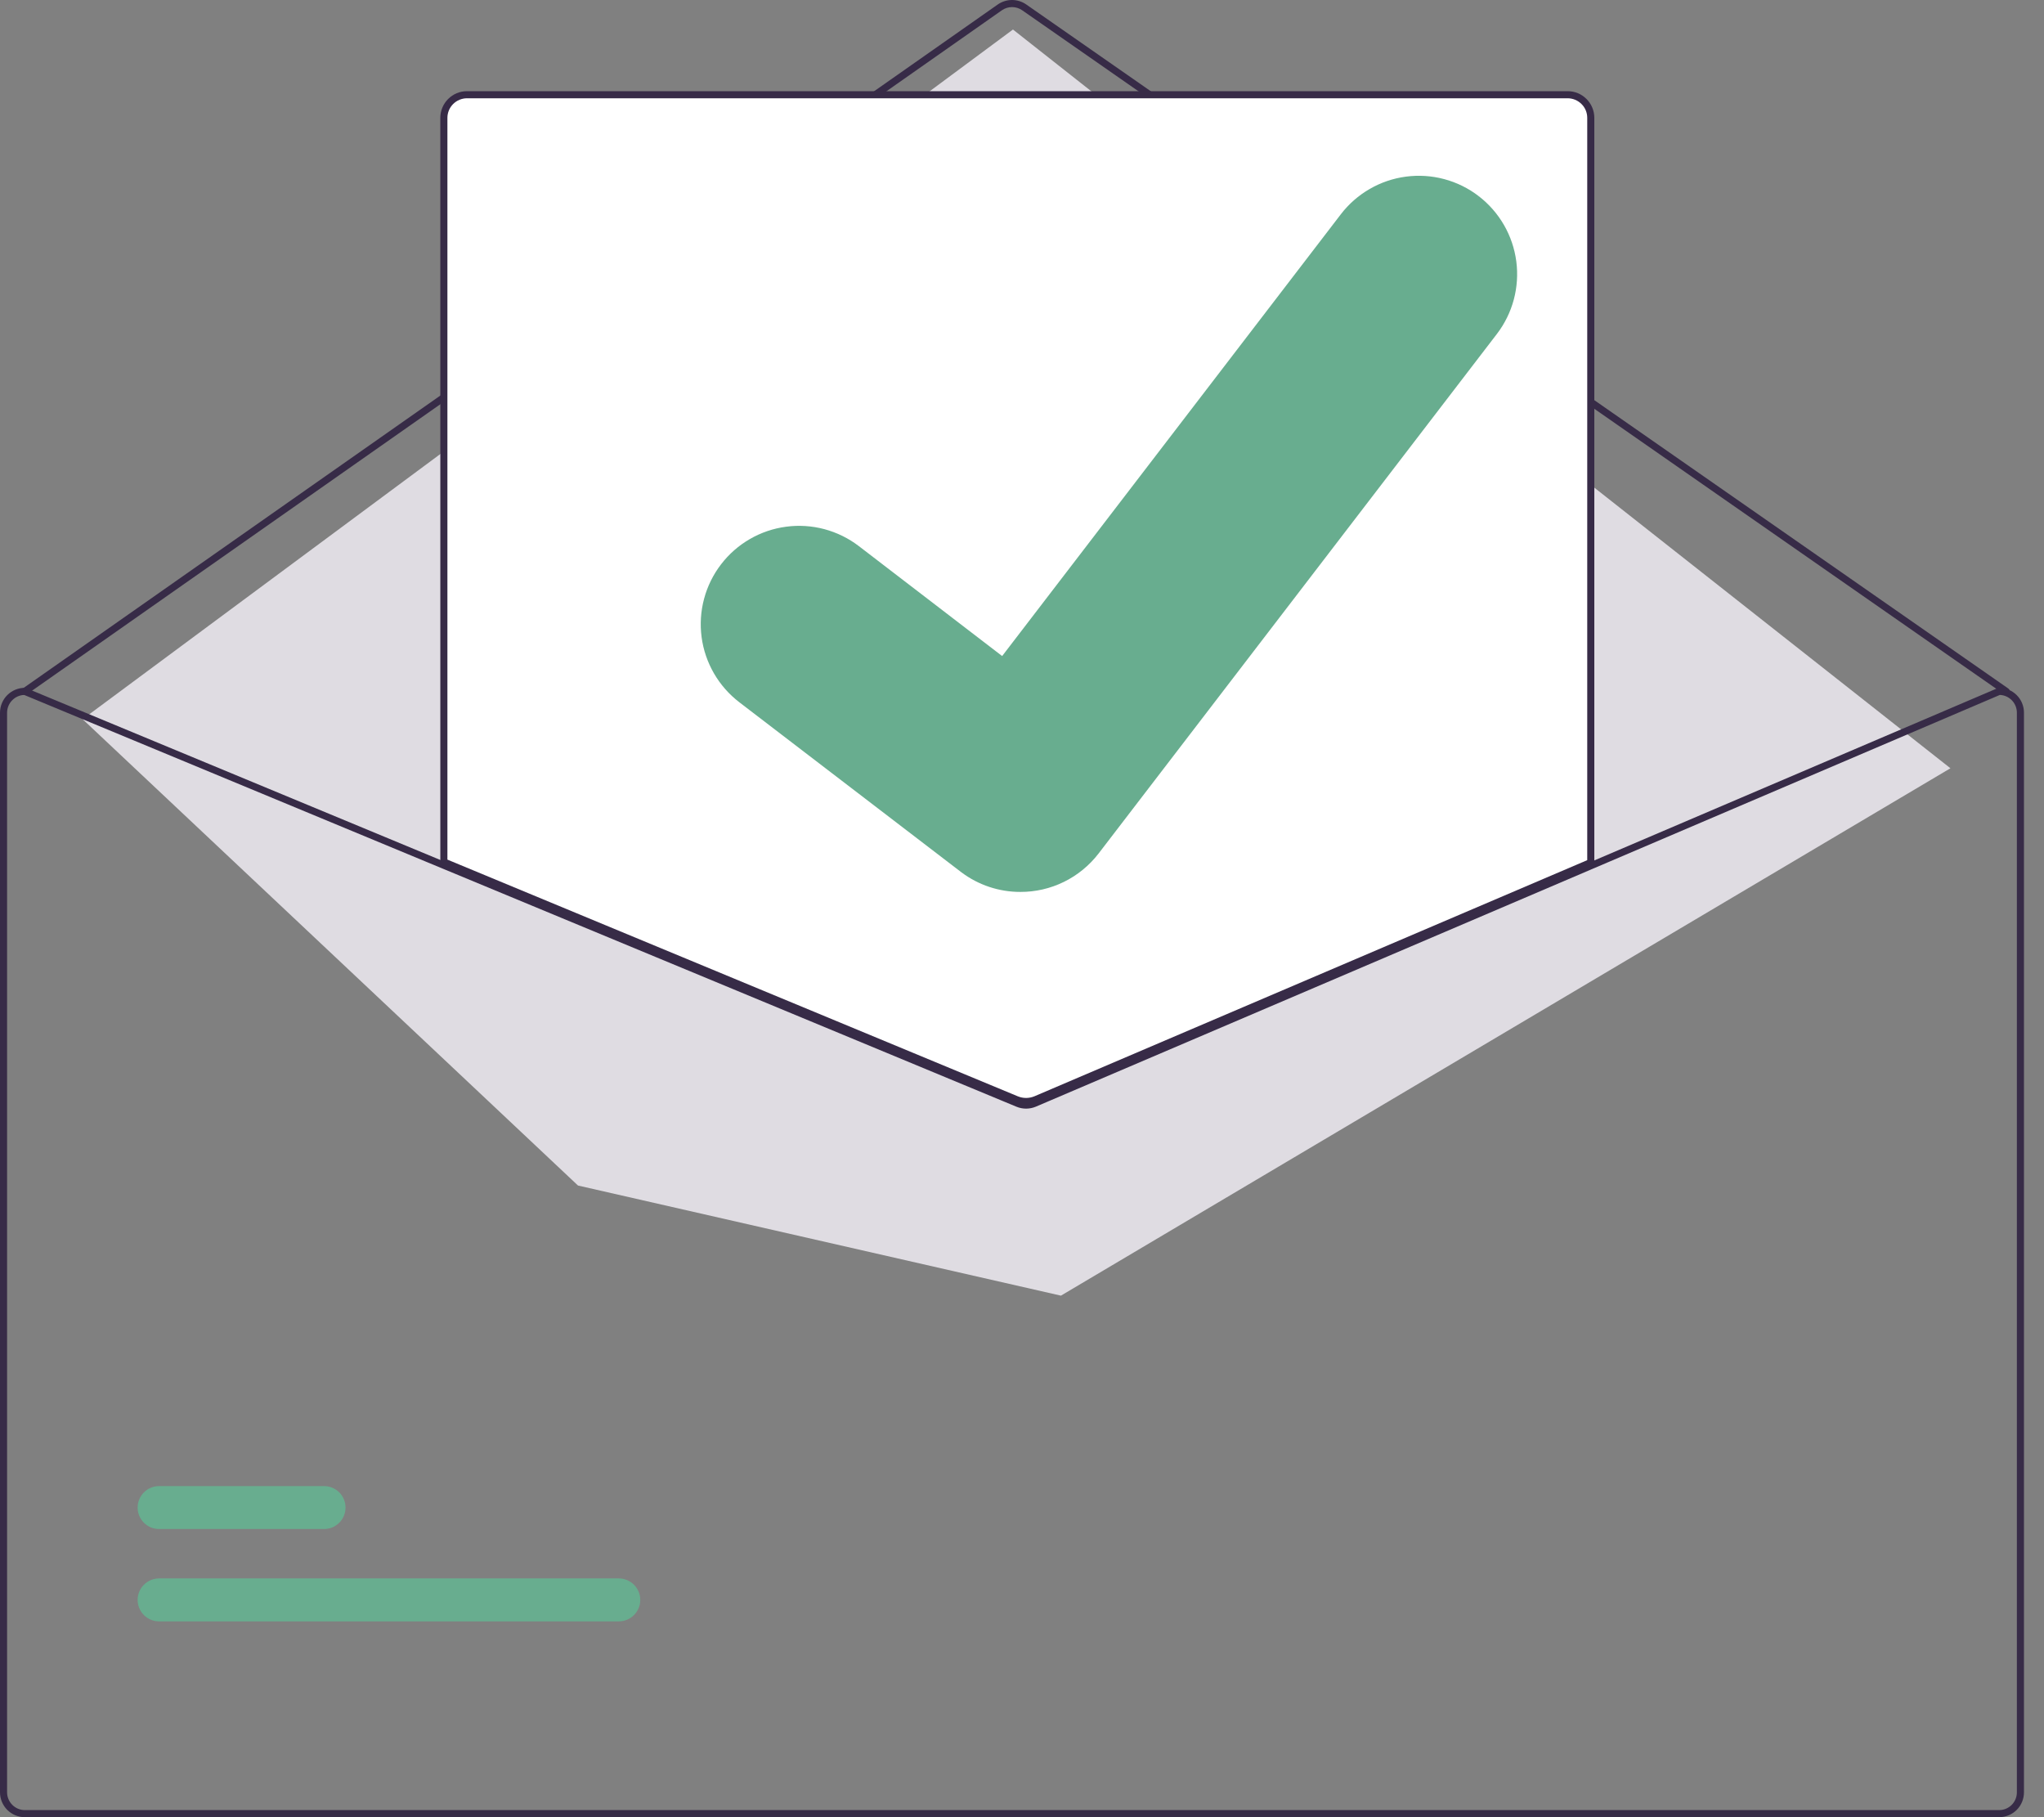 <svg width="45" height="40" viewBox="0 0 45 40" fill="none" xmlns="http://www.w3.org/2000/svg">
<rect x="0" y="0" width="45" height="40" fill="#808080" stroke="none"/>
<g clip-path="url(#clip0_1118_4595)">
<path d="M44.169 15.297C44.153 15.297 44.137 15.292 44.124 15.283L22.504 0.226C22.438 0.18 22.36 0.156 22.28 0.156C22.2 0.156 22.122 0.181 22.056 0.227L0.592 15.283C0.575 15.295 0.554 15.299 0.534 15.296C0.513 15.292 0.495 15.28 0.483 15.264C0.471 15.247 0.467 15.226 0.47 15.205C0.474 15.185 0.485 15.166 0.502 15.155L21.966 0.099C22.058 0.035 22.168 0 22.28 7.41688e-07C22.392 -0 22.501 0.034 22.593 0.098L44.213 15.155C44.227 15.164 44.237 15.178 44.243 15.193C44.248 15.209 44.248 15.226 44.243 15.242C44.238 15.258 44.228 15.272 44.215 15.282C44.202 15.291 44.185 15.297 44.169 15.297Z" fill="#372B47"/>
<path d="M1.819 15.831L22.301 0.65L42.94 16.911L23.357 28.52L12.725 26.096L1.819 15.831Z" fill="#DFDCE2"/>
<path d="M13.622 35.69H3.503C3.441 35.69 3.38 35.678 3.322 35.654C3.265 35.63 3.213 35.596 3.169 35.552C3.125 35.508 3.09 35.456 3.066 35.398C3.042 35.341 3.03 35.279 3.03 35.217C3.03 35.155 3.042 35.093 3.066 35.036C3.09 34.979 3.125 34.926 3.169 34.883C3.213 34.839 3.265 34.804 3.322 34.78C3.38 34.757 3.441 34.744 3.503 34.744H13.622C13.684 34.744 13.746 34.757 13.803 34.78C13.861 34.804 13.913 34.839 13.957 34.883C14.001 34.926 14.036 34.979 14.06 35.036C14.084 35.093 14.096 35.155 14.096 35.217C14.096 35.279 14.084 35.341 14.06 35.398C14.036 35.456 14.001 35.508 13.957 35.552C13.913 35.596 13.861 35.63 13.803 35.654C13.746 35.678 13.684 35.69 13.622 35.69Z" fill="#68AD8F"/>
<path d="M7.134 33.657H3.503C3.441 33.657 3.38 33.645 3.322 33.622C3.265 33.598 3.213 33.563 3.169 33.519C3.125 33.475 3.09 33.423 3.066 33.366C3.042 33.308 3.03 33.247 3.03 33.185C3.03 33.123 3.042 33.061 3.066 33.004C3.09 32.946 3.125 32.894 3.169 32.85C3.213 32.806 3.265 32.771 3.322 32.748C3.38 32.724 3.441 32.712 3.503 32.712H7.134C7.196 32.712 7.258 32.724 7.315 32.748C7.372 32.771 7.425 32.806 7.469 32.85C7.513 32.894 7.547 32.946 7.571 33.004C7.595 33.061 7.607 33.123 7.607 33.185C7.607 33.247 7.595 33.308 7.571 33.366C7.547 33.423 7.513 33.475 7.469 33.519C7.425 33.563 7.372 33.598 7.315 33.622C7.258 33.645 7.196 33.657 7.134 33.657Z" fill="#68AD8F"/>
<path d="M22.589 24.286C22.512 24.286 22.436 24.271 22.365 24.242L9.733 19V2.593C9.733 2.448 9.791 2.309 9.893 2.207C9.996 2.104 10.135 2.046 10.28 2.046H34.514C34.659 2.046 34.798 2.104 34.901 2.207C35.004 2.309 35.061 2.448 35.061 2.593V19.012L35.038 19.022L22.82 24.239C22.747 24.27 22.669 24.286 22.589 24.286Z" fill="white"/>
<path d="M22.589 24.325C22.507 24.325 22.426 24.309 22.35 24.278L9.694 19.026V2.593C9.694 2.438 9.756 2.289 9.866 2.179C9.976 2.069 10.124 2.007 10.28 2.007H34.514C34.67 2.007 34.819 2.069 34.928 2.179C35.038 2.289 35.1 2.438 35.1 2.593V19.038L22.836 24.275C22.758 24.308 22.674 24.325 22.589 24.325ZM9.85 18.922L22.41 24.133C22.527 24.181 22.658 24.18 22.775 24.131L34.944 18.934V2.593C34.944 2.479 34.899 2.37 34.818 2.29C34.737 2.209 34.628 2.164 34.514 2.163H10.28C10.166 2.164 10.057 2.209 9.976 2.29C9.896 2.37 9.85 2.479 9.85 2.593L9.85 18.922Z" fill="#372B47"/>
<path d="M44.012 15.14H43.997L35.022 18.973L22.743 24.216C22.695 24.236 22.644 24.247 22.592 24.247C22.54 24.247 22.488 24.237 22.44 24.217L9.772 18.962L0.577 15.147L0.563 15.14H0.547C0.402 15.141 0.263 15.198 0.16 15.301C0.058 15.403 0 15.543 0 15.688V39.453C0 39.598 0.058 39.737 0.16 39.84C0.263 39.942 0.402 40 0.547 40H44.012C44.157 40 44.297 39.942 44.399 39.84C44.502 39.737 44.559 39.598 44.559 39.453V15.688C44.559 15.543 44.502 15.403 44.399 15.301C44.297 15.198 44.157 15.141 44.012 15.14ZM44.403 39.453C44.403 39.556 44.362 39.656 44.289 39.729C44.215 39.803 44.116 39.844 44.012 39.844H0.547C0.444 39.844 0.344 39.803 0.271 39.729C0.198 39.656 0.156 39.556 0.156 39.453V15.688C0.156 15.587 0.196 15.489 0.266 15.417C0.336 15.344 0.431 15.301 0.532 15.297L9.772 19.131L22.38 24.362C22.516 24.418 22.669 24.417 22.805 24.36L35.022 19.142L44.028 15.297C44.129 15.301 44.224 15.344 44.294 15.417C44.364 15.49 44.403 15.587 44.403 15.688V39.453Z" fill="#372B47"/>
<path d="M22.463 19.633C21.997 19.634 21.543 19.483 21.17 19.204L21.146 19.186L16.275 15.457C16.05 15.284 15.86 15.068 15.718 14.822C15.576 14.576 15.483 14.305 15.446 14.023C15.409 13.741 15.427 13.455 15.501 13.18C15.574 12.906 15.701 12.648 15.874 12.423C16.047 12.197 16.262 12.008 16.508 11.866C16.754 11.723 17.026 11.631 17.308 11.594C17.589 11.556 17.876 11.575 18.15 11.648C18.425 11.722 18.682 11.848 18.908 12.021L22.063 14.441L29.519 4.717C29.692 4.491 29.908 4.302 30.154 4.16C30.4 4.017 30.672 3.925 30.953 3.888C31.235 3.851 31.521 3.869 31.796 3.943C32.07 4.016 32.328 4.143 32.553 4.316L32.507 4.379L32.554 4.317C33.009 4.667 33.307 5.182 33.382 5.751C33.457 6.32 33.304 6.895 32.955 7.351L24.185 18.789C23.982 19.052 23.721 19.266 23.423 19.412C23.124 19.559 22.796 19.634 22.463 19.633Z" fill="#68AD8F"/>
</g>
<defs>
<clipPath id="clip0_1118_4595">
<rect width="44.559" height="40" fill="white"/>
</clipPath>
</defs>
</svg>
